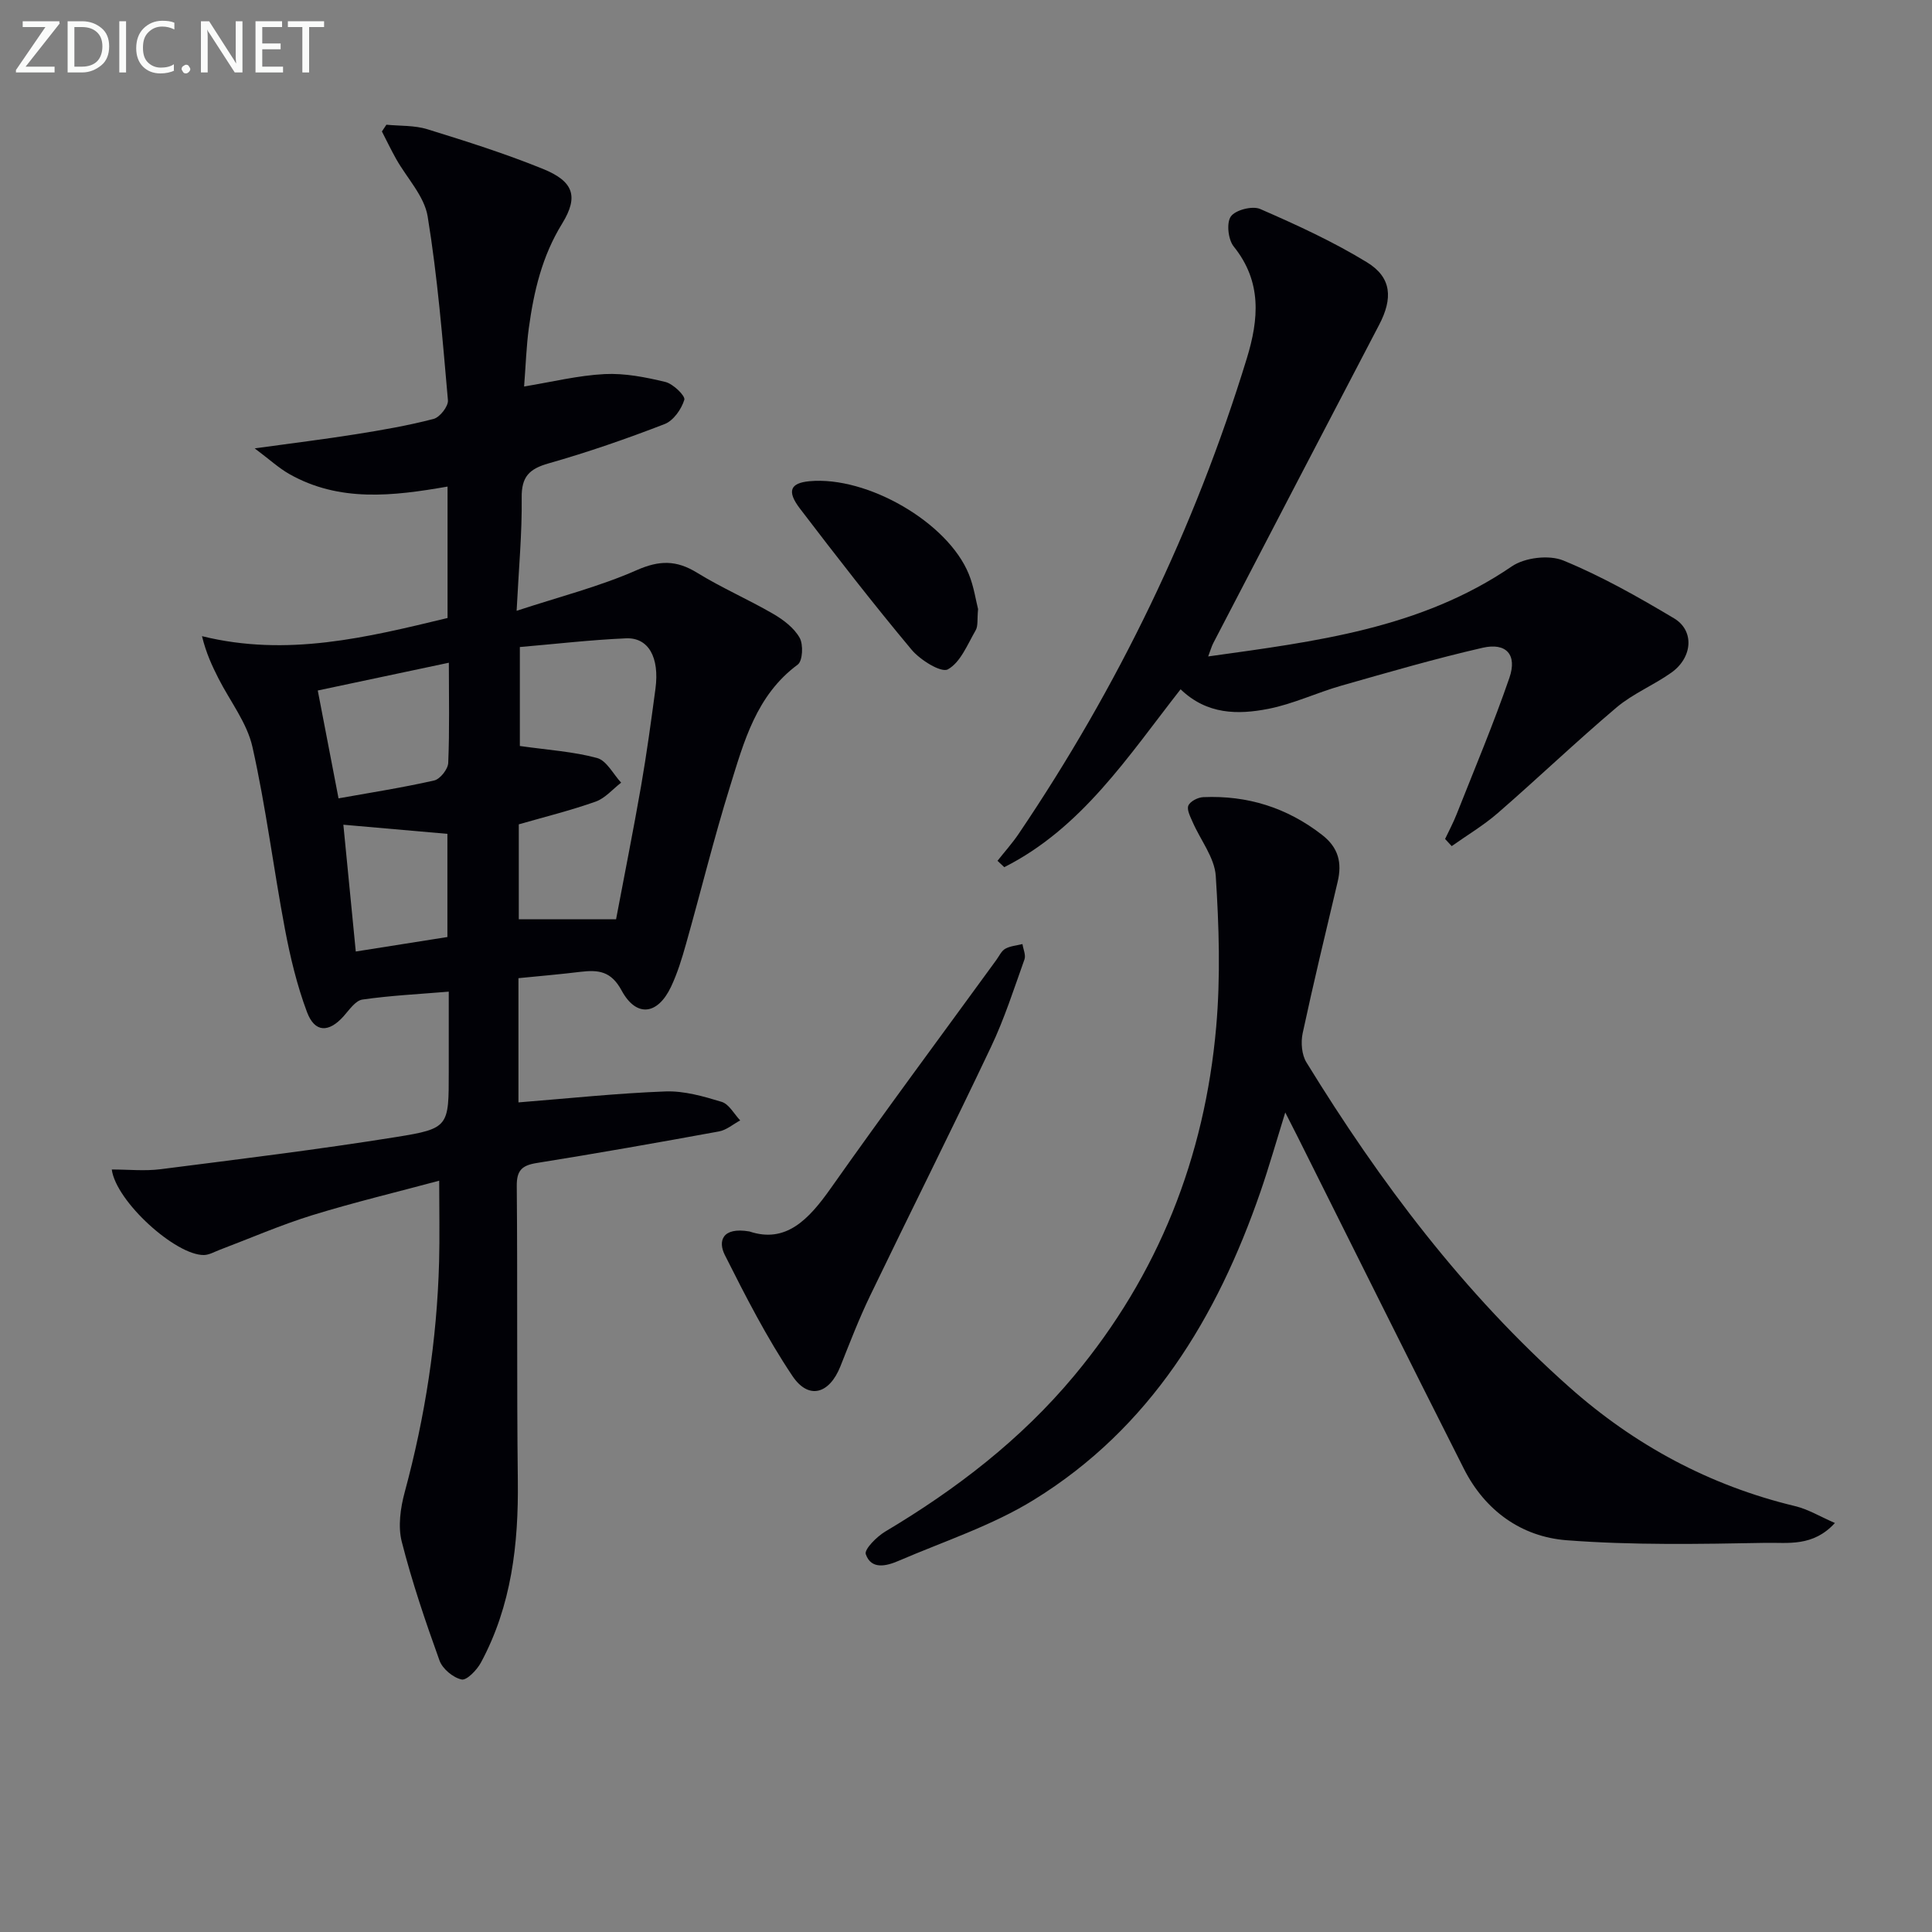 <svg enable-background="new 0 0 400 400" viewBox="0 0 400 400" xmlns="http://www.w3.org/2000/svg"><rect x="0" y="0" width="400" height="400" fill="#808080" stroke="none"/><path d="m107.34 202.52v25.72c10.31-.82 20.36-1.89 30.43-2.27 3.87-.14 7.88 1.01 11.65 2.16 1.52.47 2.57 2.51 3.83 3.84-1.46.78-2.84 2-4.39 2.28-12.56 2.3-25.14 4.52-37.75 6.54-3.05.49-4.15 1.53-4.12 4.76.18 20.33-.02 40.66.22 60.98.16 13.16-1.3 25.91-7.63 37.67-.83 1.55-2.95 3.75-4.01 3.52-1.76-.38-3.95-2.2-4.57-3.91-2.92-8.1-5.7-16.29-7.82-24.62-.81-3.18-.27-6.99.61-10.25 4.23-15.63 6.68-31.5 7.12-47.68.14-5.28.02-10.57.02-16.81-8.84 2.38-17.67 4.49-26.33 7.16-6.49 2.01-12.75 4.74-19.11 7.15-1.08.41-2.18 1.06-3.27 1.08-5.86.07-18.19-11.07-19.08-17.71 3.43 0 6.82.36 10.12-.06 16.29-2.08 32.61-4.07 48.82-6.67 10.9-1.75 10.83-2.18 10.83-13.45 0-5.31 0-10.63 0-16.64-6.2.52-12.08.8-17.88 1.64-1.44.21-2.72 2.14-3.89 3.45-3.07 3.43-5.97 3.43-7.58-.86-2.07-5.53-3.47-11.38-4.57-17.2-2.37-12.54-3.93-25.24-6.72-37.68-1.12-5-4.63-9.46-7.03-14.18-1.3-2.57-2.54-5.17-3.42-8.77 17.61 4.35 34.13.27 50.84-3.76 0-8.95 0-17.88 0-27.21-11.32 1.98-22.39 3.27-32.75-2.59-2.19-1.24-4.08-3-7.18-5.32 7.99-1.1 14.5-1.9 20.97-2.93 5.4-.86 10.8-1.79 16.08-3.17 1.29-.34 3.07-2.62 2.96-3.86-1.12-12.72-2.14-25.48-4.2-38.07-.69-4.21-4.3-7.93-6.53-11.9-1.04-1.86-1.97-3.79-2.94-5.68.31-.47.62-.93.93-1.4 2.84.28 5.82.11 8.49.94 8.05 2.49 16.12 5.04 23.92 8.21 6.28 2.55 7.47 5.65 3.97 11.33-4.16 6.75-5.85 14.02-6.89 21.6-.51 3.76-.63 7.58-.98 12.12 5.74-.94 11.18-2.29 16.67-2.57 4.17-.21 8.48.64 12.58 1.63 1.61.39 4.17 2.88 3.92 3.69-.59 1.95-2.26 4.33-4.08 5.03-7.89 3.05-15.9 5.83-24.03 8.14-4.01 1.14-5.62 2.77-5.56 7.11.09 7.28-.6 14.56-1.05 23.41 8.85-2.91 17.14-5.01 24.85-8.41 4.72-2.08 8.23-2.1 12.5.52 5.09 3.14 10.62 5.53 15.8 8.54 2.1 1.22 4.3 2.9 5.45 4.94.79 1.4.63 4.79-.4 5.55-8.58 6.34-11.13 15.94-14.02 25.24-3.35 10.76-6.03 21.72-9.1 32.57-.85 3.03-1.78 6.08-3.12 8.91-2.77 5.83-7.18 6.38-10.23.74-2.19-4.05-4.84-4.27-8.45-3.86-4.09.5-8.23.86-12.9 1.32zm.29-68.56v20.49c5.85.83 11.07 1.15 16 2.49 1.97.54 3.33 3.33 4.97 5.1-1.75 1.35-3.31 3.23-5.29 3.93-5.26 1.86-10.69 3.2-15.9 4.7v19.66h20.14c1.71-9.08 3.56-18.32 5.18-27.6 1.16-6.69 2.08-13.43 2.98-20.17.85-6.45-1.44-10.6-6.1-10.4-7.41.32-14.79 1.19-21.98 1.8zm-14.7 3.25c-9.64 2.04-18.61 3.94-27.14 5.75 1.41 7.32 2.79 14.52 4.3 22.33 6.53-1.17 13.22-2.21 19.8-3.7 1.23-.28 2.86-2.34 2.91-3.64.29-6.78.13-13.58.13-20.74zm-.3 56.79c0-7.77 0-14.67 0-21.36-7.29-.64-14.26-1.25-21.54-1.89.84 8.63 1.69 17.25 2.57 26.25 6.68-1.05 12.82-2.02 18.97-3z" fill="#010106"/><path d="m379.9 315.32c-4.55 4.98-9.76 4.03-14.28 4.11-13.76.25-27.58.51-41.28-.54-9.35-.72-16.88-6.14-21.25-14.78-11.55-22.83-22.92-45.75-34.37-68.63-.72-1.44-1.45-2.86-2.62-5.16-1.88 6.06-3.36 11.27-5.12 16.38-9.02 26.13-22.85 48.97-46.92 63.82-8.65 5.34-18.6 8.58-28.03 12.64-2.46 1.06-5.64 1.9-6.78-1.38-.35-1 2.27-3.63 4.02-4.68 14.69-8.75 28.07-19.02 39.09-32.23 17.49-20.97 27.06-45.26 29.44-72.26.91-10.35.58-20.88-.09-31.26-.25-3.8-3.16-7.41-4.78-11.14-.48-1.11-1.26-2.57-.89-3.43.39-.89 1.99-1.7 3.09-1.74 9.13-.39 17.33 2.16 24.61 7.83 3.38 2.63 4.14 5.76 3.21 9.68-2.47 10.45-5 20.89-7.25 31.38-.4 1.89-.2 4.43.78 6.02 15.22 24.78 32.6 47.86 54.44 67.25 13.51 12 29.04 20.37 46.71 24.62 2.71.64 5.18 2.16 8.27 3.5z" fill="#010106"/><path d="m206.52 178.22c1.47-1.86 3.06-3.63 4.38-5.58 20.61-30.48 36.45-63.25 47.24-98.44 2.49-8.13 3.15-15.88-2.71-23.16-1.16-1.44-1.54-4.9-.59-6.23.96-1.35 4.46-2.24 6.07-1.54 7.55 3.29 15.1 6.75 22.11 11.04 5.15 3.15 5.37 7.49 2.51 12.95-11.48 21.94-22.9 43.91-34.33 65.88-.36.69-.56 1.46-1.06 2.77 22.27-3.11 43.98-5.75 62.87-18.65 2.68-1.83 7.71-2.43 10.67-1.21 7.94 3.26 15.5 7.55 22.9 11.96 4.27 2.54 3.87 8.1-.53 11.24-3.65 2.6-7.96 4.35-11.35 7.21-8.37 7.08-16.3 14.67-24.58 21.86-2.94 2.56-6.36 4.59-9.56 6.86-.46-.49-.92-.99-1.37-1.48.81-1.71 1.71-3.39 2.4-5.15 3.71-9.38 7.64-18.7 10.92-28.23 1.64-4.76-.65-7.32-5.53-6.21-9.83 2.25-19.53 5.08-29.24 7.84-5.1 1.45-9.98 3.8-15.15 4.81-6.28 1.23-12.69 1.22-18.16-4.05-10.86 13.87-20.45 28.73-36.51 36.83-.47-.43-.94-.88-1.4-1.32z" fill="#010106"/><path d="m155.16 254.96c7.54 2.53 12.27-2.46 16.84-8.94 11.22-15.91 22.82-31.53 34.28-47.27.59-.81 1.05-1.87 1.85-2.32 1.04-.58 2.36-.67 3.56-.97.16 1.07.74 2.29.41 3.19-2.18 6.09-4.16 12.3-6.93 18.12-8.17 17.24-16.73 34.29-25.01 51.47-2.3 4.77-4.21 9.73-6.17 14.66-2.27 5.7-6.56 6.99-9.92 1.99-5.32-7.93-9.71-16.52-14.01-25.07-1.41-2.81-.61-5.83 5.1-4.86z" fill="#010106"/><path d="m202.5 126.11c-.21 2.12.03 3.48-.5 4.39-1.69 2.91-3.13 6.63-5.75 8.08-1.39.77-5.73-1.93-7.52-4.07-7.97-9.54-15.59-19.36-23.13-29.24-2.75-3.61-1.97-5.27 1.99-5.64 11.96-1.11 28.66 8.53 33 19.26 1.04 2.56 1.44 5.38 1.91 7.22z" fill="#010106"/><g fill="#fafbfa"><path d="m12.4 4.8-7.1 9h6v1.2h-8v-.5l6.1-8.9h-4.7v-1.2h7.6v.4z"/><path d="m14 14v-9.6h3c1.6 0 2.9.5 4 1.4s1.6 2.2 1.6 3.8-.5 3-1.6 3.9-2.4 1.5-4 1.5h-3zm1.4-8.4v8.2h1.6c1.3 0 2.4-.4 3.1-1.1s1.1-1.8 1.1-3.1-.4-2.3-1.2-3-1.8-1-3.1-1z"/><path d="m26.1 4.4v10.6h-1.4v-10.6z"/><path d="m36.1 14.6c-.8.4-1.8.6-2.9.6-1.5 0-2.7-.5-3.6-1.4s-1.4-2.2-1.4-3.8c0-1.7.5-3.1 1.5-4.1s2.3-1.6 3.9-1.6c1 0 1.8.1 2.5.4v1.4c-.8-.4-1.6-.6-2.5-.6-1.2 0-2.1.4-2.9 1.2s-1.1 1.8-1.1 3.2c0 1.3.3 2.3 1 3s1.6 1.1 2.7 1.1c1 0 2-.2 2.7-.7v1.3z"/><path d="m37.6 14.3c0-.2.1-.5.3-.6s.4-.3.6-.3c.3 0 .5.1.6.3s.3.4.3.6-.1.4-.3.6-.4.3-.6.3c-.3 0-.5-.1-.6-.3s-.3-.4-.3-.6z"/><path d="m50.2 15h-1.6l-5.3-8.2c-.2-.2-.3-.5-.4-.7 0 .2.1.7.1 1.5v7.4h-1.4v-10.6h1.7l5.2 8.1c.2.4.4.6.4.7 0-.3-.1-.8-.1-1.5v-7.3h1.4z"/><path d="m58.6 15h-5.7v-10.6h5.5v1.2h-4.1v3.4h3.8v1.2h-3.8v3.6h4.3z"/><path d="m67.1 5.6h-3.1v9.4h-1.4v-9.4h-3v-1.2h7.5z"/></g></svg>